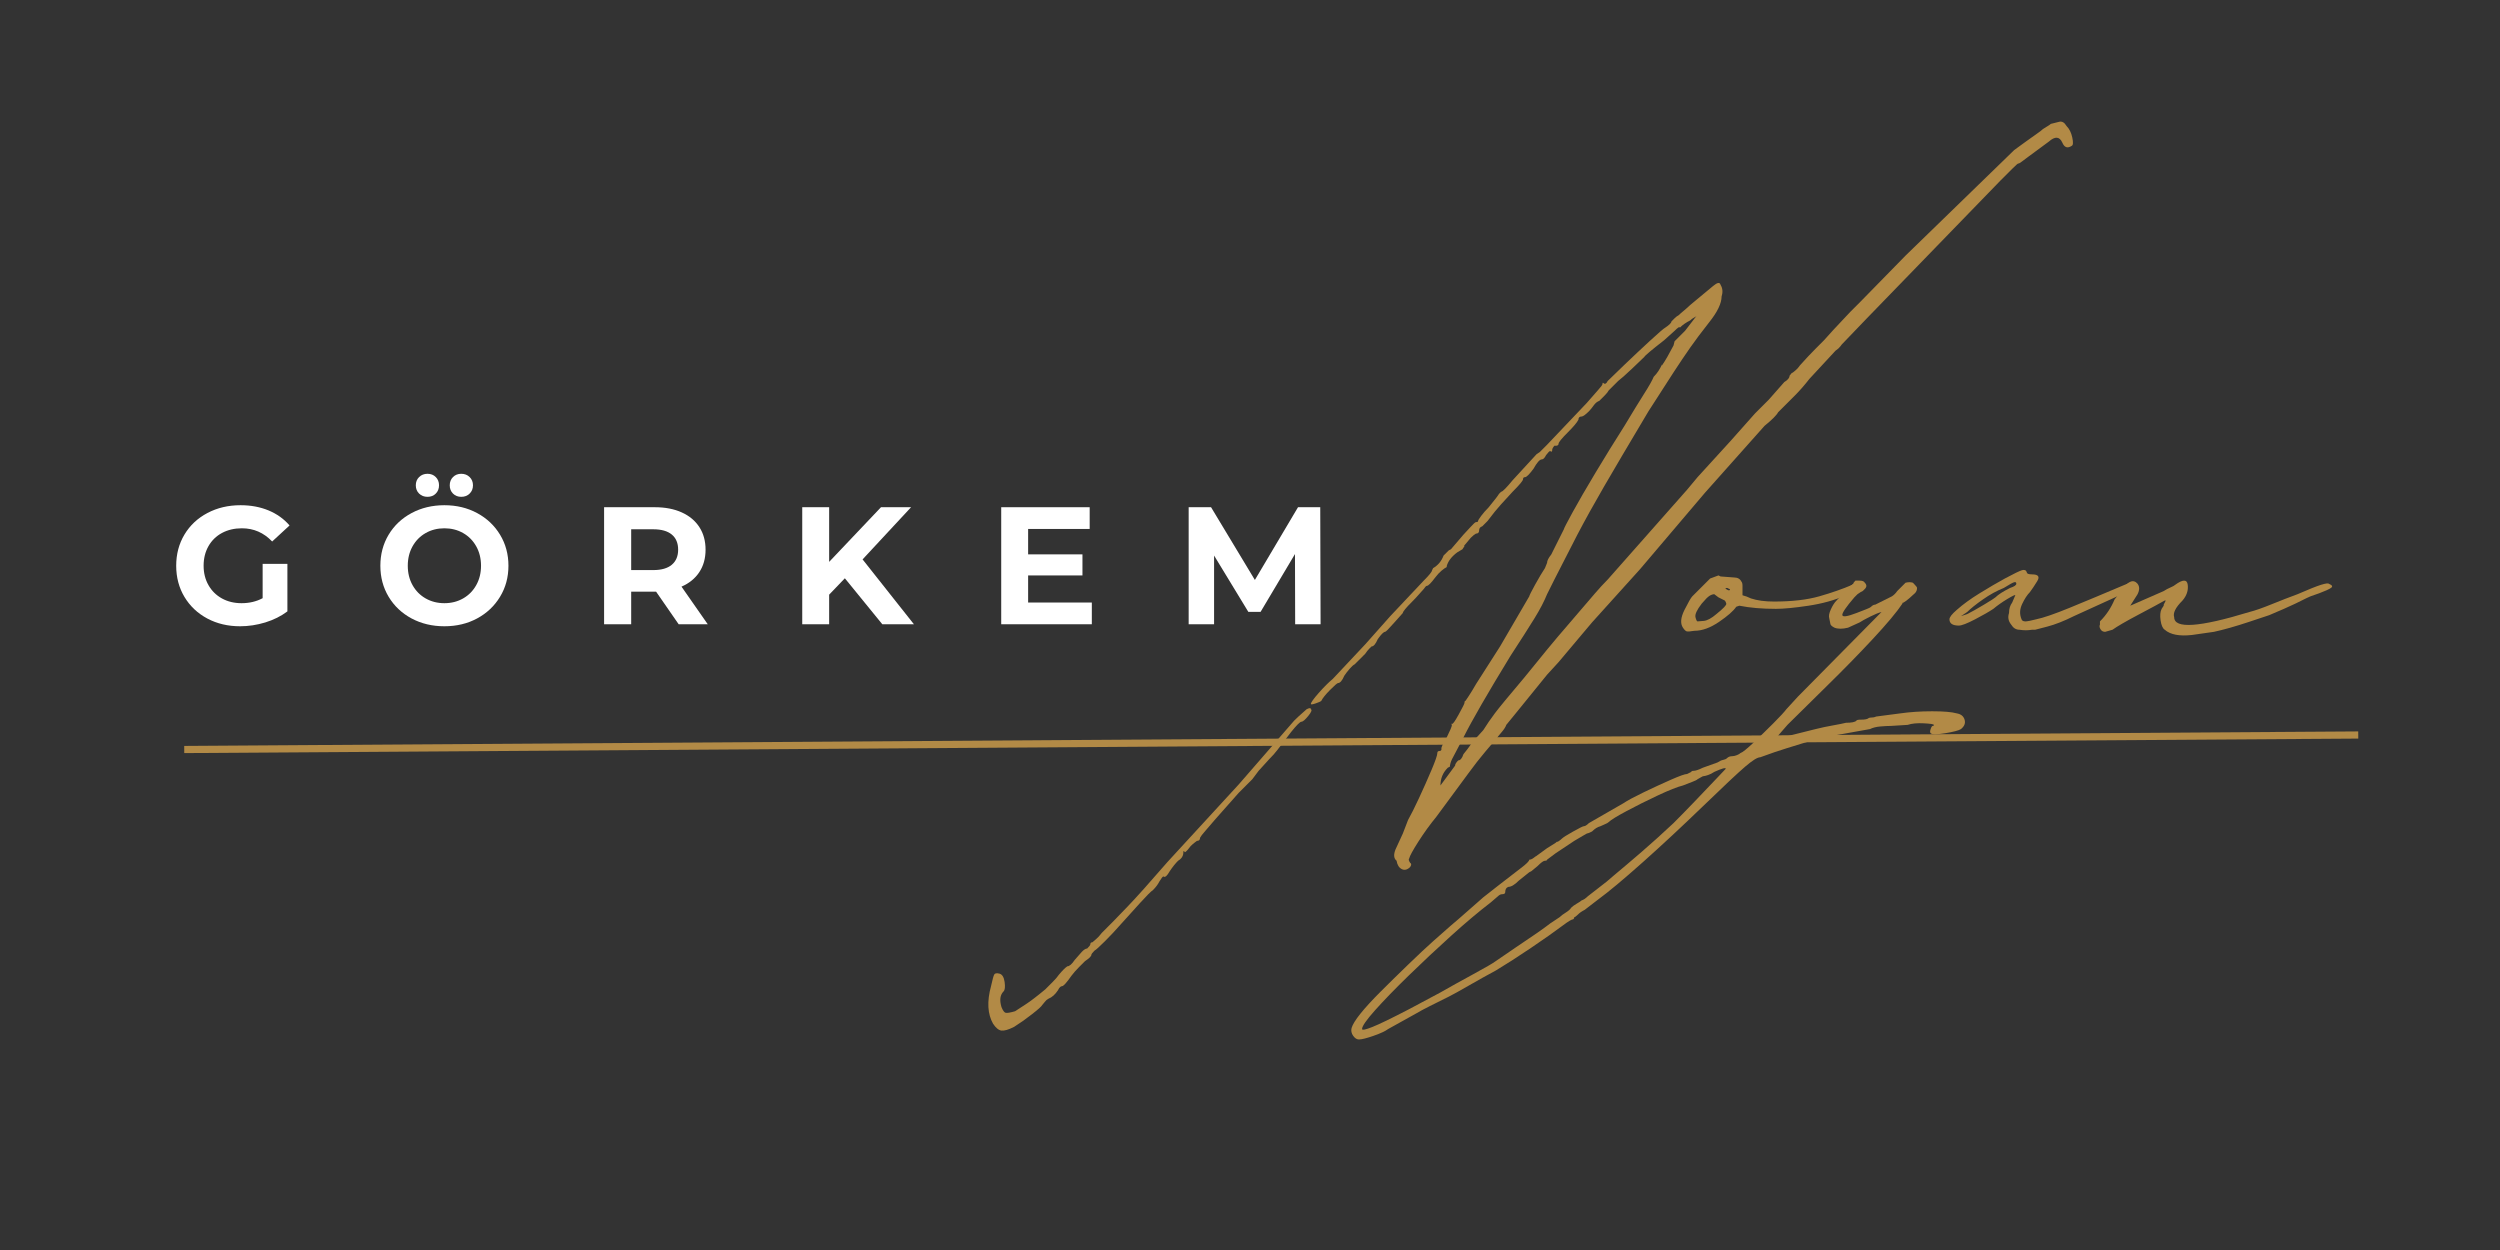 <svg xmlns="http://www.w3.org/2000/svg" xmlns:xlink="http://www.w3.org/1999/xlink" width="1740" zoomAndPan="magnify" viewBox="0 0 1305 652.5" height="870" preserveAspectRatio="xMidYMid meet" version="1.0"><rect x="0" y="0" width="1305" height="652.5" fill="#333333" stroke="none"/><defs><g/><clipPath id="2dc40e7d41"><rect x="0" width="656" y="0" height="108"/></clipPath><clipPath id="ffcb3f0a3e"><path d="M 634 300 L 757.766 300 L 757.766 333 L 634 333 Z M 634 300 " clip-rule="nonzero"/></clipPath><clipPath id="1f325046b6"><rect x="0" width="758" y="0" height="589"/></clipPath></defs><g transform="matrix(1, 0, 0, 1, 84, 243)"><g clip-path="url(#2dc40e7d41)"><g fill="#ffffff" fill-opacity="1"><g transform="translate(4.568, 82.863)"><g><path d="M 48.531 -31.516 L 61.453 -31.516 L 61.453 -6.719 C 58.129 -4.219 54.285 -2.297 49.922 -0.953 C 45.555 0.379 41.164 1.047 36.75 1.047 C 30.406 1.047 24.703 -0.301 19.641 -3 C 14.578 -5.707 10.602 -9.461 7.719 -14.266 C 4.844 -19.066 3.406 -24.492 3.406 -30.547 C 3.406 -36.598 4.844 -42.023 7.719 -46.828 C 10.602 -51.629 14.602 -55.379 19.719 -58.078 C 24.844 -60.785 30.602 -62.141 37 -62.141 C 42.352 -62.141 47.211 -61.238 51.578 -59.438 C 55.941 -57.633 59.609 -55.016 62.578 -51.578 L 53.5 -43.203 C 49.133 -47.797 43.867 -50.094 37.703 -50.094 C 33.805 -50.094 30.344 -49.281 27.312 -47.656 C 24.289 -46.031 21.938 -43.734 20.25 -40.766 C 18.562 -37.797 17.719 -34.391 17.719 -30.547 C 17.719 -26.766 18.562 -23.391 20.25 -20.422 C 21.938 -17.453 24.273 -15.141 27.266 -13.484 C 30.266 -11.828 33.688 -11 37.531 -11 C 41.602 -11 45.27 -11.867 48.531 -13.609 Z M 48.531 -31.516 "/></g></g></g><g fill="#ffffff" fill-opacity="1"><g transform="translate(111.142, 82.863)"><g><path d="M 36.828 1.047 C 30.484 1.047 24.766 -0.316 19.672 -3.047 C 14.586 -5.785 10.602 -9.555 7.719 -14.359 C 4.844 -19.16 3.406 -24.555 3.406 -30.547 C 3.406 -36.535 4.844 -41.93 7.719 -46.734 C 10.602 -51.535 14.586 -55.301 19.672 -58.031 C 24.766 -60.77 30.484 -62.141 36.828 -62.141 C 43.172 -62.141 48.875 -60.77 53.938 -58.031 C 59 -55.301 62.984 -51.535 65.891 -46.734 C 68.805 -41.93 70.266 -36.535 70.266 -30.547 C 70.266 -24.555 68.805 -19.16 65.891 -14.359 C 62.984 -9.555 59 -5.785 53.938 -3.047 C 48.875 -0.316 43.172 1.047 36.828 1.047 Z M 36.828 -11 C 40.441 -11 43.703 -11.828 46.609 -13.484 C 49.516 -15.141 51.797 -17.453 53.453 -20.422 C 55.117 -23.391 55.953 -26.766 55.953 -30.547 C 55.953 -34.328 55.117 -37.703 53.453 -40.672 C 51.797 -43.641 49.516 -45.953 46.609 -47.609 C 43.703 -49.266 40.441 -50.094 36.828 -50.094 C 33.223 -50.094 29.961 -49.266 27.047 -47.609 C 24.141 -45.953 21.859 -43.641 20.203 -40.672 C 18.547 -37.703 17.719 -34.328 17.719 -30.547 C 17.719 -26.766 18.547 -23.391 20.203 -20.422 C 21.859 -17.453 24.141 -15.141 27.047 -13.484 C 29.961 -11.828 33.223 -11 36.828 -11 Z M 28.016 -66.516 C 26.266 -66.516 24.805 -67.078 23.641 -68.203 C 22.484 -69.336 21.906 -70.781 21.906 -72.531 C 21.906 -74.281 22.484 -75.719 23.641 -76.844 C 24.805 -77.977 26.266 -78.547 28.016 -78.547 C 29.766 -78.547 31.203 -77.977 32.328 -76.844 C 33.461 -75.719 34.031 -74.281 34.031 -72.531 C 34.031 -70.781 33.461 -69.336 32.328 -68.203 C 31.203 -67.078 29.766 -66.516 28.016 -66.516 Z M 45.641 -66.516 C 43.898 -66.516 42.461 -67.078 41.328 -68.203 C 40.191 -69.336 39.625 -70.781 39.625 -72.531 C 39.625 -74.281 40.191 -75.719 41.328 -76.844 C 42.461 -77.977 43.898 -78.547 45.641 -78.547 C 47.391 -78.547 48.844 -77.977 50 -76.844 C 51.164 -75.719 51.75 -74.281 51.75 -72.531 C 51.75 -70.781 51.164 -69.336 50 -68.203 C 48.844 -67.078 47.391 -66.516 45.641 -66.516 Z M 45.641 -66.516 "/></g></g></g><g fill="#ffffff" fill-opacity="1"><g transform="translate(224.086, 82.863)"><g><path d="M 46.172 0 L 34.391 -17.016 L 21.391 -17.016 L 21.391 0 L 7.25 0 L 7.25 -61.094 L 33.688 -61.094 C 39.102 -61.094 43.801 -60.191 47.781 -58.391 C 51.77 -56.586 54.836 -54.023 56.984 -50.703 C 59.141 -47.391 60.219 -43.461 60.219 -38.922 C 60.219 -34.391 59.125 -30.477 56.938 -27.188 C 54.758 -23.895 51.664 -21.379 47.656 -19.641 L 61.359 0 Z M 45.906 -38.922 C 45.906 -42.359 44.801 -44.992 42.594 -46.828 C 40.383 -48.66 37.156 -49.578 32.906 -49.578 L 21.391 -49.578 L 21.391 -28.281 L 32.906 -28.281 C 37.156 -28.281 40.383 -29.207 42.594 -31.062 C 44.801 -32.926 45.906 -35.547 45.906 -38.922 Z M 45.906 -38.922 "/></g></g></g><g fill="#ffffff" fill-opacity="1"><g transform="translate(327.518, 82.863)"><g><path d="M 29.5 -24 L 21.297 -15.453 L 21.297 0 L 7.25 0 L 7.25 -61.094 L 21.297 -61.094 L 21.297 -32.562 L 48.359 -61.094 L 64.062 -61.094 L 38.75 -33.859 L 65.547 0 L 49.047 0 Z M 29.5 -24 "/></g></g></g><g fill="#ffffff" fill-opacity="1"><g transform="translate(431.386, 82.863)"><g><path d="M 54.547 -11.344 L 54.547 0 L 7.25 0 L 7.25 -61.094 L 53.422 -61.094 L 53.422 -49.75 L 21.297 -49.75 L 21.297 -36.484 L 49.656 -36.484 L 49.656 -25.484 L 21.297 -25.484 L 21.297 -11.344 Z M 54.547 -11.344 "/></g></g></g><g fill="#ffffff" fill-opacity="1"><g transform="translate(529.232, 82.863)"><g><path d="M 62.844 0 L 62.75 -36.656 L 44.781 -6.453 L 38.406 -6.453 L 20.516 -35.875 L 20.516 0 L 7.25 0 L 7.25 -61.094 L 18.938 -61.094 L 41.812 -23.125 L 64.328 -61.094 L 75.938 -61.094 L 76.109 0 Z M 62.844 0 "/></g></g></g></g></g><g transform="matrix(1, 0, 0, 1, 461, 0)"><g clip-path="url(#1f325046b6)"><g fill="#b28a46" fill-opacity="1"><g transform="translate(0.662, 477.679)"><g><path d="M 274.438 -25.094 C 272.977 -23.645 271.52 -23.281 270.062 -24 C 268.613 -24.727 267.707 -26.188 267.344 -28.375 L 266.797 -28.922 C 265.703 -30.367 265.883 -32.551 267.344 -35.469 L 270.609 -42.562 L 273.344 -49.656 C 274.801 -52.195 276.711 -56.016 279.078 -61.109 C 281.441 -66.203 283.625 -71.113 285.625 -75.844 C 287.625 -80.57 288.625 -83.477 288.625 -84.562 C 288.625 -85.289 288.984 -85.656 289.703 -85.656 C 290.43 -85.656 290.797 -86.02 290.797 -86.75 C 290.43 -87.113 291.344 -89.113 293.531 -92.75 C 295.344 -96.383 296.25 -98.566 296.25 -99.297 C 295.895 -99.66 295.805 -99.844 295.984 -99.844 C 296.16 -99.844 296.25 -99.844 296.25 -99.844 C 296.613 -99.477 297.797 -101.113 299.797 -104.75 C 301.797 -108.383 302.797 -110.383 302.797 -110.75 C 302.797 -111.477 302.977 -111.844 303.344 -111.844 C 303.344 -111.844 303.891 -112.66 304.984 -114.297 C 306.078 -115.93 307.352 -118.023 308.812 -120.578 L 321.359 -140.219 L 336.625 -166.406 C 336.625 -166.77 337.625 -168.77 339.625 -172.406 C 341.633 -176.039 343.363 -178.953 344.812 -181.141 L 345.906 -183.859 C 345.906 -184.953 346.633 -186.41 348.094 -188.234 C 349.539 -191.141 350.266 -192.594 350.266 -192.594 L 354.641 -201.328 C 354.641 -201.691 356.18 -204.691 359.266 -210.328 C 362.359 -215.961 366.359 -222.867 371.266 -231.047 C 376.18 -239.234 381.188 -247.332 386.281 -255.344 C 390.645 -262.613 394.098 -268.25 396.641 -272.25 C 399.191 -276.25 400.832 -279.16 401.562 -280.984 C 403.375 -282.797 404.828 -284.977 405.922 -287.531 C 405.555 -286.438 405.922 -286.801 407.016 -288.625 L 408.656 -291.344 L 411.922 -297.344 L 412.469 -299.531 C 416.102 -303.164 417.922 -304.984 417.922 -304.984 L 423.375 -312.078 L 423.922 -312.625 C 422.473 -311.895 421.383 -311.164 420.656 -310.438 C 418.469 -309.352 416.648 -308.082 415.203 -306.625 C 415.203 -307.352 414.289 -306.805 412.469 -304.984 L 407.016 -300.078 C 400.461 -294.984 397.004 -292.07 396.641 -291.344 C 395.922 -290.613 393.832 -288.613 390.375 -285.344 C 386.914 -282.07 384.457 -279.891 383 -278.797 L 378.094 -273.891 C 377.727 -273.16 377 -272.25 375.906 -271.156 C 374.82 -270.062 373.914 -269.156 373.188 -268.438 C 372.094 -268.07 371.094 -267.25 370.188 -265.969 C 369.281 -264.695 368.461 -263.695 367.734 -262.969 C 365.91 -261.156 364.633 -260.25 363.906 -260.25 C 362.82 -260.25 362.281 -259.703 362.281 -258.609 C 361.551 -257.148 359.727 -254.969 356.812 -252.062 C 353.539 -248.789 351.906 -246.789 351.906 -246.062 C 351.906 -245.332 351.359 -244.969 350.266 -244.969 C 349.898 -245.332 349.359 -244.785 348.641 -243.328 C 348.641 -241.879 348.273 -241.52 347.547 -242.25 C 347.18 -242.25 346.453 -241.52 345.359 -240.062 C 344.629 -238.602 343.898 -237.875 343.172 -237.875 C 342.086 -237.875 340.633 -236.238 338.812 -232.969 C 336.633 -230.062 335.18 -228.609 334.453 -228.609 C 333.723 -228.609 333.359 -228.242 333.359 -227.516 C 333.359 -226.785 331.539 -224.602 327.906 -220.969 L 321.906 -214.422 L 318.625 -210.594 L 314.812 -205.688 C 314.445 -205.32 313.988 -204.863 313.438 -204.312 C 312.895 -203.77 312.441 -203.316 312.078 -202.953 C 310.984 -202.598 310.438 -201.875 310.438 -200.781 C 310.438 -199.688 309.895 -199.141 308.812 -199.141 C 308.082 -198.773 307.172 -198.047 306.078 -196.953 L 303.344 -193.688 C 302.625 -192.957 302.441 -192.594 302.797 -192.594 L 301.719 -190.953 L 298.984 -189.328 C 296.078 -187.141 294.258 -184.773 293.531 -182.234 L 293.531 -181.688 C 292.801 -181.32 291.891 -180.68 290.797 -179.766 C 289.711 -178.859 288.625 -177.68 287.531 -176.234 C 285.344 -173.316 283.883 -171.859 283.156 -171.859 C 282.801 -171.859 282.258 -171.312 281.531 -170.219 C 281.164 -169.852 280.438 -169.035 279.344 -167.766 C 278.25 -166.492 276.977 -165.129 275.531 -163.672 C 272.25 -160.398 270.609 -158.398 270.609 -157.672 C 270.242 -157.305 268.695 -155.578 265.969 -152.484 C 263.25 -149.398 261.707 -147.859 261.344 -147.859 C 260.613 -147.859 259.336 -146.582 257.516 -144.031 C 256.43 -141.488 255.344 -140.219 254.25 -140.219 C 254.25 -140.219 253.883 -139.852 253.156 -139.125 C 252.426 -138.395 251.695 -137.484 250.969 -136.391 L 245.516 -130.938 C 244.785 -130.57 243.875 -129.754 242.781 -128.484 C 241.695 -127.211 240.789 -126.031 240.062 -124.938 C 238.969 -122.395 237.875 -121.125 236.781 -121.125 C 236.414 -121.125 235.051 -119.941 232.688 -117.578 C 230.332 -115.211 228.789 -113.301 228.062 -111.844 C 227.695 -111.477 226.695 -111.023 225.062 -110.484 C 223.426 -109.941 222.609 -109.848 222.609 -110.203 C 222.609 -110.93 223.969 -112.844 226.688 -115.938 C 229.414 -119.031 231.875 -121.484 234.062 -123.297 L 250.969 -141.312 L 264.062 -156.047 L 281.531 -174.594 C 284.438 -177.5 285.891 -179.316 285.891 -180.047 L 286.438 -181.141 C 288.977 -182.586 290.797 -184.77 291.891 -187.688 L 294.625 -190.406 L 295.719 -190.953 L 302.266 -198.594 C 302.984 -199.32 304.16 -200.594 305.797 -202.406 C 307.441 -204.227 308.445 -205.141 308.812 -205.141 C 309.531 -205.141 309.891 -205.32 309.891 -205.688 C 309.891 -206.051 310.438 -206.957 311.531 -208.406 C 312.625 -209.863 313.898 -211.32 315.359 -212.781 C 318.629 -216.781 320.445 -219.145 320.812 -219.875 L 321.906 -220.969 C 322.625 -220.969 324.625 -222.969 327.906 -226.969 L 340.453 -240.609 L 342.094 -241.703 L 345.906 -245.516 L 366.641 -267.344 C 368.816 -269.883 370.723 -272.062 372.359 -273.875 C 374.004 -275.695 374.828 -276.789 374.828 -277.156 C 374.828 -277.883 375.008 -278.066 375.375 -277.703 C 376.094 -276.973 376.816 -277.336 377.547 -278.797 C 378.641 -279.891 381.457 -282.617 386 -286.984 C 390.551 -291.348 395.098 -295.617 399.641 -299.797 C 404.191 -303.984 406.832 -306.258 407.562 -306.625 C 409.738 -308.082 410.828 -309.172 410.828 -309.891 C 411.191 -310.254 411.738 -310.801 412.469 -311.531 C 413.195 -312.258 413.926 -312.805 414.656 -313.172 C 415.383 -313.898 416.203 -314.625 417.109 -315.344 C 418.016 -316.07 418.648 -316.617 419.016 -316.984 C 419.742 -317.711 421.109 -318.895 423.109 -320.531 C 425.109 -322.164 428.289 -324.805 432.656 -328.453 C 434.832 -330.266 436.102 -330.445 436.469 -329 C 437.562 -327.176 437.742 -325.172 437.016 -322.984 C 437.016 -319.348 434.832 -314.805 430.469 -309.359 C 426.469 -304.266 423.191 -299.895 420.641 -296.25 C 418.098 -292.613 415.281 -288.43 412.188 -283.703 C 409.102 -278.973 404.648 -272.062 398.828 -262.969 C 388.641 -245.875 380.91 -232.781 375.641 -223.688 C 370.367 -214.594 365.734 -206.227 361.734 -198.594 L 349.719 -175.141 L 345.906 -167.5 C 344.445 -163.863 342.266 -159.68 339.359 -154.953 C 336.453 -150.223 332.27 -143.676 326.812 -135.312 C 314.812 -115.664 306.629 -101.477 302.266 -92.75 L 296.25 -81.297 C 295.895 -80.566 295.625 -79.836 295.438 -79.109 C 295.258 -78.379 295.172 -77.832 295.172 -77.469 L 294.078 -76.922 C 291.523 -74.379 290.25 -71.289 290.25 -67.656 L 297.891 -78.016 C 297.891 -78.742 298.438 -79.656 299.531 -80.75 C 300.625 -80.75 301.535 -81.836 302.266 -84.016 L 304.438 -86.75 L 307.172 -90.562 L 312.625 -96.562 C 314.445 -99.477 316.445 -102.391 318.625 -105.297 C 320.812 -108.211 325.906 -114.395 333.906 -123.844 L 345.906 -138.578 L 351.359 -145.125 L 364.453 -160.406 C 366.641 -162.945 368.82 -165.488 371 -168.031 C 373.188 -170.582 375.367 -172.953 377.547 -175.141 L 419.016 -222.062 L 424.469 -228.609 L 441.391 -247.156 L 454.484 -261.891 L 461.578 -268.984 L 469.75 -278.25 C 471.57 -279.344 472.484 -280.438 472.484 -281.531 C 473.211 -282.613 473.758 -283.156 474.125 -283.156 C 474.125 -283.156 474.578 -283.52 475.484 -284.25 C 476.391 -284.977 477.207 -285.891 477.938 -286.984 C 480.852 -290.254 483.582 -293.16 486.125 -295.703 C 488.664 -298.254 490.117 -299.711 490.484 -300.078 L 495.406 -305.531 L 504.125 -314.812 L 509.031 -319.719 L 533.047 -344.266 L 589.781 -399.375 L 595.781 -403.734 L 603.422 -409.188 C 604.148 -409.914 605.148 -410.645 606.422 -411.375 C 607.703 -412.102 608.52 -412.648 608.875 -413.016 L 613.25 -414.109 C 614.707 -414.473 615.977 -413.742 617.062 -411.922 C 618.52 -410.461 619.52 -408.461 620.062 -405.922 C 620.613 -403.379 620.523 -401.926 619.797 -401.562 C 617.609 -400.102 615.973 -400.645 614.891 -403.188 C 613.43 -406.469 611.066 -406.648 607.797 -403.734 L 597.422 -396.094 C 594.148 -393.551 592.332 -392.281 591.969 -392.281 C 591.969 -392.645 590.879 -391.734 588.703 -389.547 L 582.688 -383.547 L 512.859 -311.531 L 499.766 -297.891 C 499.766 -297.891 499.488 -297.523 498.938 -296.797 C 498.395 -296.078 497.578 -295.352 496.484 -294.625 L 482.844 -279.891 C 480.301 -276.617 477.754 -273.707 475.203 -271.156 C 472.66 -268.613 471.023 -266.977 470.297 -266.25 L 466.484 -262.438 C 465.754 -260.977 463.391 -258.613 459.391 -255.344 L 428.297 -220.422 L 394.469 -180.594 L 369.359 -152.766 L 351.906 -132.031 L 345.906 -125.484 L 329.531 -105.297 L 324.625 -99.297 C 324.258 -98.203 323.441 -96.926 322.172 -95.469 C 320.898 -94.02 319.898 -92.75 319.172 -91.656 C 318.441 -90.926 316.625 -88.832 313.719 -85.375 C 310.812 -81.926 307.898 -78.203 304.984 -74.203 L 288.078 -51.281 C 284.797 -47.281 281.703 -43.004 278.797 -38.453 C 275.891 -33.91 274.254 -30.914 273.891 -29.469 C 273.523 -29.102 273.707 -28.375 274.438 -27.281 C 275.164 -26.914 275.164 -26.188 274.438 -25.094 Z M 67.656 58.375 C 64.738 59.832 62.551 60.469 61.094 60.281 C 59.645 60.102 58.191 58.922 56.734 56.734 C 53.828 51.648 53.469 45.102 55.656 37.094 C 56.375 33.82 56.914 31.82 57.281 31.094 C 57.645 30.363 58.555 30.18 60.016 30.547 C 61.473 30.91 62.383 32.367 62.75 34.922 C 63.102 37.461 62.922 39.098 62.203 39.828 C 60.379 41.648 60.016 44.379 61.109 48.016 C 61.836 49.828 62.562 50.82 63.281 51 C 64.008 51.188 65.648 50.914 68.203 50.188 C 69.297 49.469 71.113 48.285 73.656 46.641 C 76.195 45.004 79.648 42.367 84.016 38.734 C 85.109 37.641 86.379 36.363 87.828 34.906 C 89.285 33.457 90.379 32.188 91.109 31.094 C 92.93 28.914 94.391 27.461 95.484 26.734 C 96.566 26.734 97.836 25.641 99.297 23.453 L 103.125 19.094 C 104.207 18 105.113 17.453 105.844 17.453 C 106.938 16.367 107.484 15.645 107.484 15.281 C 107.484 14.551 107.848 14.188 108.578 14.188 C 108.941 13.82 109.578 13.273 110.484 12.547 C 111.391 11.816 112.391 10.727 113.484 9.281 C 114.578 8.188 115.664 7.094 116.75 6 C 117.844 4.906 118.57 4.176 118.938 3.812 C 119.664 3.094 122.301 0.367 126.844 -4.359 C 131.395 -9.086 138.398 -16.91 147.859 -27.828 L 184.953 -68.203 L 213.875 -101.484 C 215.332 -102.93 216.695 -104.203 217.969 -105.297 C 219.238 -106.391 220.055 -107.117 220.422 -107.484 C 221.879 -108.211 222.609 -108.211 222.609 -107.484 C 223.328 -107.117 222.867 -105.938 221.234 -103.938 C 219.598 -101.938 218.414 -100.938 217.688 -100.938 C 216.957 -100.938 215.141 -99.117 212.234 -95.484 C 208.598 -90.754 206.234 -87.66 205.141 -86.203 C 204.047 -84.742 202.594 -83.109 200.781 -81.297 L 195.328 -75.297 L 192.047 -70.922 L 184.953 -63.828 L 172.406 -49.656 C 170.582 -47.469 168.941 -45.555 167.484 -43.922 C 166.035 -42.285 165.129 -41.102 164.766 -40.375 C 164.766 -39.281 164.219 -38.734 163.125 -38.734 C 163.125 -38.734 162.758 -38.457 162.031 -37.906 C 161.312 -37.363 160.586 -36.734 159.859 -36.016 C 157.672 -33.098 156.578 -32.188 156.578 -33.281 C 156.223 -33.645 156.047 -33.461 156.047 -32.734 C 156.047 -30.91 155.133 -29.457 153.312 -28.375 C 151.852 -26.914 150.398 -25.098 148.953 -22.922 C 147.492 -20.367 146.398 -19.457 145.672 -20.188 C 145.305 -20.188 144.578 -19.273 143.484 -17.453 C 143.129 -16.734 142.676 -16.008 142.125 -15.281 C 141.582 -14.551 140.945 -13.82 140.219 -13.094 C 139.125 -12.363 136.848 -10.086 133.391 -6.266 C 129.941 -2.453 126.578 1.27 123.297 4.906 C 120.754 7.82 118.023 10.734 115.109 13.641 C 112.203 16.547 110.391 18.18 109.672 18.547 C 108.578 19.641 108.031 20.367 108.031 20.734 C 108.031 21.461 106.938 22.551 104.75 24 C 104.02 24.727 102.926 25.82 101.469 27.281 C 100.02 28.738 98.75 30.191 97.656 31.641 C 95.113 35.273 93.477 37.094 92.75 37.094 C 92.02 37.094 91.289 37.82 90.562 39.281 C 89.113 41.469 87.477 42.922 85.656 43.641 C 84.926 44.004 84.289 44.551 83.75 45.281 C 83.207 46.008 82.754 46.555 82.391 46.922 C 82.023 47.648 80.203 49.285 76.922 51.828 C 73.648 54.379 70.562 56.562 67.656 58.375 Z M 67.656 58.375 "/></g></g></g><g fill="#b28a46" fill-opacity="1"><g transform="translate(430.037, 477.679)"><g><path d="M -6.547 -148.406 C -8.734 -148.039 -10.098 -147.945 -10.641 -148.125 C -11.18 -148.312 -11.816 -148.945 -12.547 -150.031 C -14.004 -152.219 -13.734 -155.312 -11.734 -159.312 C -9.734 -163.312 -8.367 -165.676 -7.641 -166.406 L 1.641 -175.688 L 6 -177.312 L 7.094 -176.766 L 14.188 -176.234 C 16 -176.234 17.27 -175.504 18 -174.047 C 18.363 -173.68 18.547 -172.953 18.547 -171.859 L 18.547 -166.953 C 20.004 -166.586 21.461 -166.039 22.922 -165.312 C 26.191 -164.219 30.191 -163.672 34.922 -163.672 C 44.379 -163.672 52.289 -164.582 58.656 -166.406 C 65.02 -168.227 70.75 -170.227 75.844 -172.406 C 76.926 -173.5 77.832 -173.316 78.562 -171.859 C 79.289 -170.766 78.926 -169.859 77.469 -169.141 L 72.562 -166.953 C 66.738 -164.398 60.191 -162.578 52.922 -161.484 C 45.648 -160.398 40.016 -159.859 36.016 -159.859 C 28.734 -159.859 22.363 -160.406 16.906 -161.5 L 15.281 -160.953 C 13.82 -158.766 10.816 -156.125 6.266 -153.031 C 1.723 -149.945 -2.547 -148.406 -6.547 -148.406 Z M 10.906 -169.672 C 11.633 -169.316 12 -169.5 12 -170.219 C 11.633 -170.219 11.359 -170.305 11.172 -170.484 C 10.992 -170.672 10.723 -170.766 10.359 -170.766 C 9.273 -170.766 9.457 -170.398 10.906 -169.672 Z M -4.906 -153.312 C -4.539 -153.312 -3.445 -153.398 -1.625 -153.578 C 0.188 -153.766 2.363 -154.945 4.906 -157.125 C 8.539 -160.039 10.27 -161.859 10.094 -162.578 C 9.914 -163.305 9.645 -163.852 9.281 -164.219 L 6 -165.859 L 3.812 -167.5 C 3.094 -167.5 2.273 -167.223 1.359 -166.672 C 0.453 -166.129 -0.91 -164.77 -2.734 -162.594 C -5.273 -159.312 -6.363 -156.941 -6 -155.484 C -5.633 -154.035 -5.27 -153.312 -4.906 -153.312 Z M -4.906 -153.312 "/></g></g></g><g fill="#b28a46" fill-opacity="1"><g transform="translate(506.419, 477.679)"><g><path d="M -258.062 64.922 C -259.156 64.922 -260.156 64.285 -261.062 63.016 C -261.977 61.742 -262.254 60.379 -261.891 58.922 C -260.797 55.285 -255.703 48.922 -246.609 39.828 C -242.609 35.828 -237.879 31.188 -232.422 25.906 C -226.961 20.633 -222.598 16.547 -219.328 13.641 L -210.047 5.453 C -207.867 3.641 -205.141 1.281 -201.859 -1.625 C -198.586 -4.539 -195.68 -7.094 -193.141 -9.281 L -185.5 -15.281 L -173.5 -24.547 C -170.594 -26.734 -169.141 -28.191 -169.141 -28.922 C -168.41 -28.922 -167.586 -29.281 -166.672 -30 C -165.766 -30.727 -165.492 -30.91 -165.859 -30.547 L -159.859 -34.922 L -155.5 -37.641 C -154.77 -38.367 -154.406 -38.551 -154.406 -38.188 C -154.406 -38.188 -154.129 -38.367 -153.578 -38.734 C -153.035 -39.098 -152.582 -39.461 -152.219 -39.828 C -151.488 -40.555 -149.488 -41.828 -146.219 -43.641 C -142.945 -45.461 -141.129 -46.375 -140.766 -46.375 C -140.035 -46.375 -139.125 -46.922 -138.031 -48.016 L -120.031 -58.375 C -117.844 -59.832 -114.297 -61.742 -109.391 -64.109 C -104.484 -66.473 -99.754 -68.656 -95.203 -70.656 C -90.66 -72.656 -87.844 -73.656 -86.75 -73.656 C -85.289 -74.383 -84.562 -74.75 -84.562 -74.75 C -84.562 -75.113 -84.195 -75.297 -83.469 -75.297 C -82.383 -75.297 -80.75 -75.836 -78.562 -76.922 L -70.922 -79.656 C -69.836 -80.383 -68.836 -80.836 -67.922 -81.016 C -67.016 -81.203 -66.379 -81.477 -66.016 -81.844 C -65.285 -82.57 -64.375 -82.938 -63.281 -82.938 C -62.562 -82.938 -61.742 -83.113 -60.828 -83.469 C -59.922 -83.832 -59.285 -84.195 -58.922 -84.562 C -57.828 -84.926 -55.551 -86.742 -52.094 -90.016 C -48.645 -93.297 -45.191 -96.66 -41.734 -100.109 C -38.285 -103.566 -36.016 -106.023 -34.922 -107.484 L -28.922 -114.031 L 14.734 -158.219 C 13.273 -157.852 11.27 -157.035 8.719 -155.766 C 6.176 -154.492 4.363 -153.492 3.281 -152.766 L -2.734 -150.031 C -5.641 -149.312 -8.004 -149.312 -9.828 -150.031 C -11.273 -150.758 -12 -151.488 -12 -152.219 L -12.547 -154.953 C -12.91 -156.035 -12.633 -157.578 -11.719 -159.578 C -10.812 -161.586 -9.816 -163.133 -8.734 -164.219 L -2.188 -171.312 L 0 -172.953 C 0 -173.316 0.363 -173.863 1.094 -174.594 L 3.281 -174.594 C 4.727 -174.594 5.633 -174.227 6 -173.5 C 7.094 -172.406 7.094 -171.312 6 -170.219 L 4.906 -169.141 L 3.812 -168.594 L 2.188 -167.5 L 0.547 -165.859 C -3.816 -160.766 -5.906 -157.672 -5.719 -156.578 C -5.539 -155.492 -3.086 -155.859 1.641 -157.672 C 3.453 -158.398 5.086 -159.035 6.547 -159.578 C 8.004 -160.129 8.914 -160.586 9.281 -160.953 C 10 -161.68 10.723 -162.047 11.453 -162.047 L 20.188 -166.406 C 21.281 -167.133 22.191 -168.047 22.922 -169.141 C 24.734 -170.953 25.82 -172.039 26.188 -172.406 C 26.551 -172.77 26.914 -173.133 27.281 -173.5 C 28.738 -173.863 30.008 -173.863 31.094 -173.5 L 31.641 -172.953 C 32.734 -171.859 33.281 -171.129 33.281 -170.766 C 33.281 -169.68 32.914 -168.773 32.188 -168.047 C 31.82 -167.68 30.91 -166.859 29.453 -165.578 C 28.004 -164.305 26.914 -163.488 26.188 -163.125 C 25.82 -163.125 25.641 -163.035 25.641 -162.859 C 25.641 -162.68 25.641 -162.594 25.641 -162.594 C 22.734 -158.227 17.551 -152.039 10.094 -144.031 C 2.633 -136.031 -5.273 -127.938 -13.641 -119.75 C -22.004 -111.57 -28.914 -104.754 -34.375 -99.297 C -37.281 -96.023 -39.098 -93.93 -39.828 -93.016 C -40.555 -92.109 -40.375 -91.836 -39.281 -92.203 L -19.641 -97.109 C -16.734 -97.836 -13.734 -98.473 -10.641 -99.016 C -7.547 -99.566 -5.27 -100.023 -3.812 -100.391 C -0.906 -100.391 0.91 -100.754 1.641 -101.484 C 1.641 -101.848 2.547 -102.031 4.359 -102.031 C 5.816 -102.031 6.91 -102.211 7.641 -102.578 C 8.004 -102.941 8.641 -103.125 9.547 -103.125 C 10.453 -103.125 11.27 -103.301 12 -103.656 L 24.547 -105.297 C 29.641 -106.023 35.188 -106.391 41.188 -106.391 C 47.188 -106.391 51.461 -106.023 54.016 -105.297 C 56.191 -104.93 57.551 -103.836 58.094 -102.016 C 58.645 -100.203 58.016 -98.566 56.203 -97.109 C 55.109 -96.391 52.379 -95.664 48.016 -94.938 C 43.648 -94.207 41.102 -94.207 40.375 -94.938 C 40.008 -95.301 40.008 -96.023 40.375 -97.109 C 40.738 -98.203 41.102 -98.75 41.469 -98.75 C 41.832 -98.75 42.016 -98.836 42.016 -99.016 C 42.016 -99.203 42.016 -99.297 42.016 -99.297 C 42.016 -99.66 40.285 -99.93 36.828 -100.109 C 33.367 -100.297 30.551 -100.023 28.375 -99.297 L 19.641 -98.75 C 18.18 -98.75 16.359 -98.656 14.172 -98.469 C 11.992 -98.289 10.18 -97.836 8.734 -97.109 L -12.547 -93.297 C -15.098 -92.93 -19.645 -91.75 -26.188 -89.75 C -32.738 -87.75 -37.648 -86.203 -40.922 -85.109 L -48.562 -82.391 C -50.008 -82.391 -52.645 -80.75 -56.469 -77.469 C -60.289 -74.195 -67.656 -67.285 -78.562 -56.734 C -89.477 -46.191 -99.938 -36.461 -109.938 -27.547 C -119.938 -18.641 -127.664 -12.188 -133.125 -8.188 L -140.219 -2.734 C -141.676 -2.004 -142.859 -1.18 -143.766 -0.266 C -144.672 0.641 -145.305 1.094 -145.672 1.094 C -145.672 1.457 -145.758 1.727 -145.938 1.906 C -146.125 2.094 -146.219 2.188 -146.219 2.188 C -146.945 2.188 -148.766 3.273 -151.672 5.453 C -156.035 8.723 -161.582 12.629 -168.312 17.172 C -175.039 21.723 -181.133 25.641 -186.594 28.922 C -191.32 31.461 -196.051 34.098 -200.781 36.828 C -205.508 39.555 -208.961 41.469 -211.141 42.562 C -215.504 44.738 -218.957 46.461 -221.5 47.734 C -224.051 49.016 -226.238 50.195 -228.062 51.281 L -242.797 59.469 C -244.242 60.562 -246.785 61.742 -250.422 63.016 C -254.066 64.285 -256.613 64.922 -258.062 64.922 Z M -256.422 59.469 C -256.422 60.195 -254.602 59.832 -250.969 58.375 C -247.332 56.926 -240.969 53.836 -231.875 49.109 L -215.516 40.375 C -210.422 37.469 -204.691 34.285 -198.328 30.828 C -191.961 27.367 -188.051 25.094 -186.594 24 L -176.234 16.906 C -167.492 11.094 -161.488 6.91 -158.219 4.359 L -153.312 1.094 C -152.582 0.363 -151.488 -0.453 -150.031 -1.359 C -148.582 -2.273 -147.676 -3.094 -147.312 -3.812 C -146.582 -4.539 -145.582 -5.27 -144.312 -6 C -143.039 -6.727 -142.223 -7.273 -141.859 -7.641 C -140.766 -8.004 -139.672 -8.734 -138.578 -9.828 L -128.766 -17.453 L -124.938 -20.734 C -120.57 -24.367 -115.754 -28.457 -110.484 -33 C -105.211 -37.551 -99.664 -42.555 -93.844 -48.016 C -90.57 -51.285 -86.844 -55.102 -82.656 -59.469 C -78.477 -63.832 -74.75 -67.742 -71.469 -71.203 C -68.195 -74.66 -66.562 -76.391 -66.562 -76.391 C -66.562 -77.109 -68.562 -76.562 -72.562 -74.75 C -73.656 -74.02 -74.742 -73.473 -75.828 -73.109 C -76.922 -72.742 -77.648 -72.562 -78.016 -72.562 C -78.379 -72.562 -78.832 -72.379 -79.375 -72.016 C -79.926 -71.648 -80.566 -71.285 -81.297 -70.922 C -81.66 -70.555 -82.566 -70.102 -84.016 -69.562 C -85.473 -69.02 -87.113 -68.383 -88.938 -67.656 C -91.844 -66.926 -96.203 -65.195 -102.016 -62.469 C -107.836 -59.738 -113.297 -57.008 -118.391 -54.281 C -123.484 -51.551 -126.578 -49.645 -127.672 -48.562 C -128.035 -48.195 -128.672 -47.832 -129.578 -47.469 C -130.484 -47.102 -131.301 -46.738 -132.031 -46.375 C -133.488 -46.008 -134.941 -45.098 -136.391 -43.641 C -137.848 -42.922 -138.758 -42.562 -139.125 -42.562 C -139.125 -42.562 -139.758 -42.195 -141.031 -41.469 C -142.312 -40.738 -143.859 -39.828 -145.672 -38.734 L -155.5 -32.188 C -158.406 -30.008 -159.859 -28.922 -159.859 -28.922 C -159.859 -28.555 -160.223 -28.375 -160.953 -28.375 C -161.68 -28.375 -162.953 -27.461 -164.766 -25.641 L -168.047 -22.922 L -169.141 -22.375 L -174.594 -18 C -176.77 -15.82 -178.586 -14.734 -180.047 -14.734 C -181.141 -14.367 -181.688 -13.457 -181.688 -12 C -181.688 -11.27 -182.227 -10.906 -183.312 -10.906 C -184.039 -10.906 -184.77 -10.547 -185.5 -9.828 L -189.328 -6.547 C -195.504 -1.816 -202.41 4 -210.047 10.906 C -217.691 17.82 -225.062 24.734 -232.156 31.641 C -239.25 38.555 -245.066 44.555 -249.609 49.641 C -254.148 54.734 -256.422 58.008 -256.422 59.469 Z M -256.422 59.469 "/></g></g></g><g fill="#b28a46" fill-opacity="1"><g transform="translate(581.164, 477.679)"><g><path d="M 12 -148.953 C 10.188 -148.953 8.734 -149.859 7.641 -151.672 C 6.18 -153.492 5.816 -155.492 6.547 -157.672 C 6.547 -159.859 7.094 -161.676 8.188 -163.125 L 9.828 -166.953 C 9.828 -167.316 8.461 -166.68 5.734 -165.047 C 3.004 -163.41 0.547 -161.68 -1.641 -159.859 C -3.816 -158.398 -6.992 -156.578 -11.172 -154.391 C -15.359 -152.211 -18.18 -151.125 -19.641 -151.125 C -22.91 -151.125 -24.547 -152.219 -24.547 -154.406 C -24.547 -155.5 -23.273 -157.133 -20.734 -159.312 C -17.461 -162.219 -13.461 -165.125 -8.734 -168.031 C -4.004 -170.945 0.359 -173.5 4.359 -175.688 C 9.086 -178.227 12.086 -179.68 13.359 -180.047 C 14.641 -180.41 15.461 -180.047 15.828 -178.953 C 15.828 -178.223 16.734 -177.859 18.547 -177.859 C 21.816 -177.859 22.723 -176.676 21.266 -174.312 C 19.816 -171.945 18.547 -170.039 17.453 -168.594 C 16.004 -167.133 14.641 -165.039 13.359 -162.312 C 12.086 -159.582 12 -156.945 13.094 -154.406 C 13.457 -153.312 14.82 -153.035 17.188 -153.578 C 19.551 -154.129 20.734 -154.406 20.734 -154.406 C 24.367 -155.133 30.188 -157.133 38.188 -160.406 C 46.188 -163.676 56.191 -167.859 68.203 -172.953 L 69.297 -173.5 L 70.922 -173.5 L 71.469 -172.953 C 72.195 -172.586 72.562 -172.129 72.562 -171.578 C 72.562 -171.035 72.195 -170.582 71.469 -170.219 L 40.375 -156.047 C 35.281 -153.492 30.641 -151.672 26.453 -150.578 C 22.273 -149.492 20.188 -148.953 20.188 -148.953 L 18.547 -148.953 C 16.367 -148.586 14.188 -148.586 12 -148.953 Z M -18.547 -156.047 L -15.281 -157.125 C -13.094 -158.219 -10.18 -159.852 -6.547 -162.031 C -2.91 -164.219 -0.91 -165.492 -0.547 -165.859 C 0.91 -167.316 3.457 -168.953 7.094 -170.766 C 9.27 -171.492 10.359 -172.223 10.359 -172.953 C 10.359 -173.68 9.992 -173.953 9.266 -173.766 C 8.547 -173.586 6.727 -172.586 3.812 -170.766 C 0.176 -169.316 -3.457 -167.316 -7.094 -164.766 C -10.727 -162.223 -13.457 -160.039 -15.281 -158.219 Z M -18.547 -156.047 "/></g></g></g><g clip-path="url(#ffcb3f0a3e)"><g fill="#b28a46" fill-opacity="1"><g transform="translate(650.999, 477.679)"><g><path d="M 32.188 -146.219 C 25.645 -145.488 20.914 -146.398 18 -148.953 C 16.914 -149.672 16.191 -151.301 15.828 -153.844 C 15.461 -156.395 15.645 -158.398 16.375 -159.859 L 17.453 -161.5 L 17.453 -162.047 L 18.547 -164.219 L 18 -164.219 C 15.457 -162.77 10.91 -160.316 4.359 -156.859 C -2.18 -153.398 -6.727 -150.766 -9.281 -148.953 C -11.82 -148.223 -13.094 -147.859 -13.094 -147.859 C -14.188 -147.859 -15.004 -148.312 -15.547 -149.219 C -16.098 -150.125 -16.191 -150.941 -15.828 -151.672 L -15.828 -153.312 C -12.547 -156.582 -10 -160.398 -8.188 -164.766 L -4.359 -169.672 C -1.086 -174.398 1.633 -175.492 3.812 -172.953 C 4.906 -171.492 4.906 -169.676 3.812 -167.5 L 0 -161.5 L 17.453 -169.141 C 18.547 -169.859 19.727 -170.488 21 -171.031 C 22.281 -171.582 23.098 -172.039 23.453 -172.406 C 27.461 -175.312 29.645 -175.312 30 -172.406 C 30.363 -169.5 29.457 -166.77 27.281 -164.219 C 23.645 -160.582 22.191 -157.676 22.922 -155.5 C 22.922 -149.312 36.016 -150.219 62.203 -158.219 C 65.109 -158.945 69.016 -160.312 73.922 -162.312 C 78.836 -164.312 83.297 -166.039 87.297 -167.5 C 93.117 -170.039 97.211 -171.676 99.578 -172.406 C 101.941 -173.133 103.301 -173.316 103.656 -172.953 C 105.477 -172.223 105.844 -171.492 104.75 -170.766 C 103.664 -170.035 101.664 -169.129 98.75 -168.047 C 96.57 -167.316 95.023 -166.77 94.109 -166.406 C 93.203 -166.039 91.66 -165.312 89.484 -164.219 L 86.203 -162.594 L 80.203 -159.859 L 72.562 -156.578 C 72.562 -156.578 69.016 -155.395 61.922 -153.031 C 54.828 -150.676 48.734 -148.953 43.641 -147.859 Z M 32.188 -146.219 "/></g></g></g></g></g></g><path stroke-linecap="butt" transform="matrix(0.749, -0.005, 0.005, 0.749, 96.158, 389.371)" fill="none" stroke-linejoin="miter" d="M 0.001 2.502 L 1515.13 2.502 " stroke="#b28a46" stroke-width="5" stroke-opacity="1" stroke-miterlimit="4"/></svg>